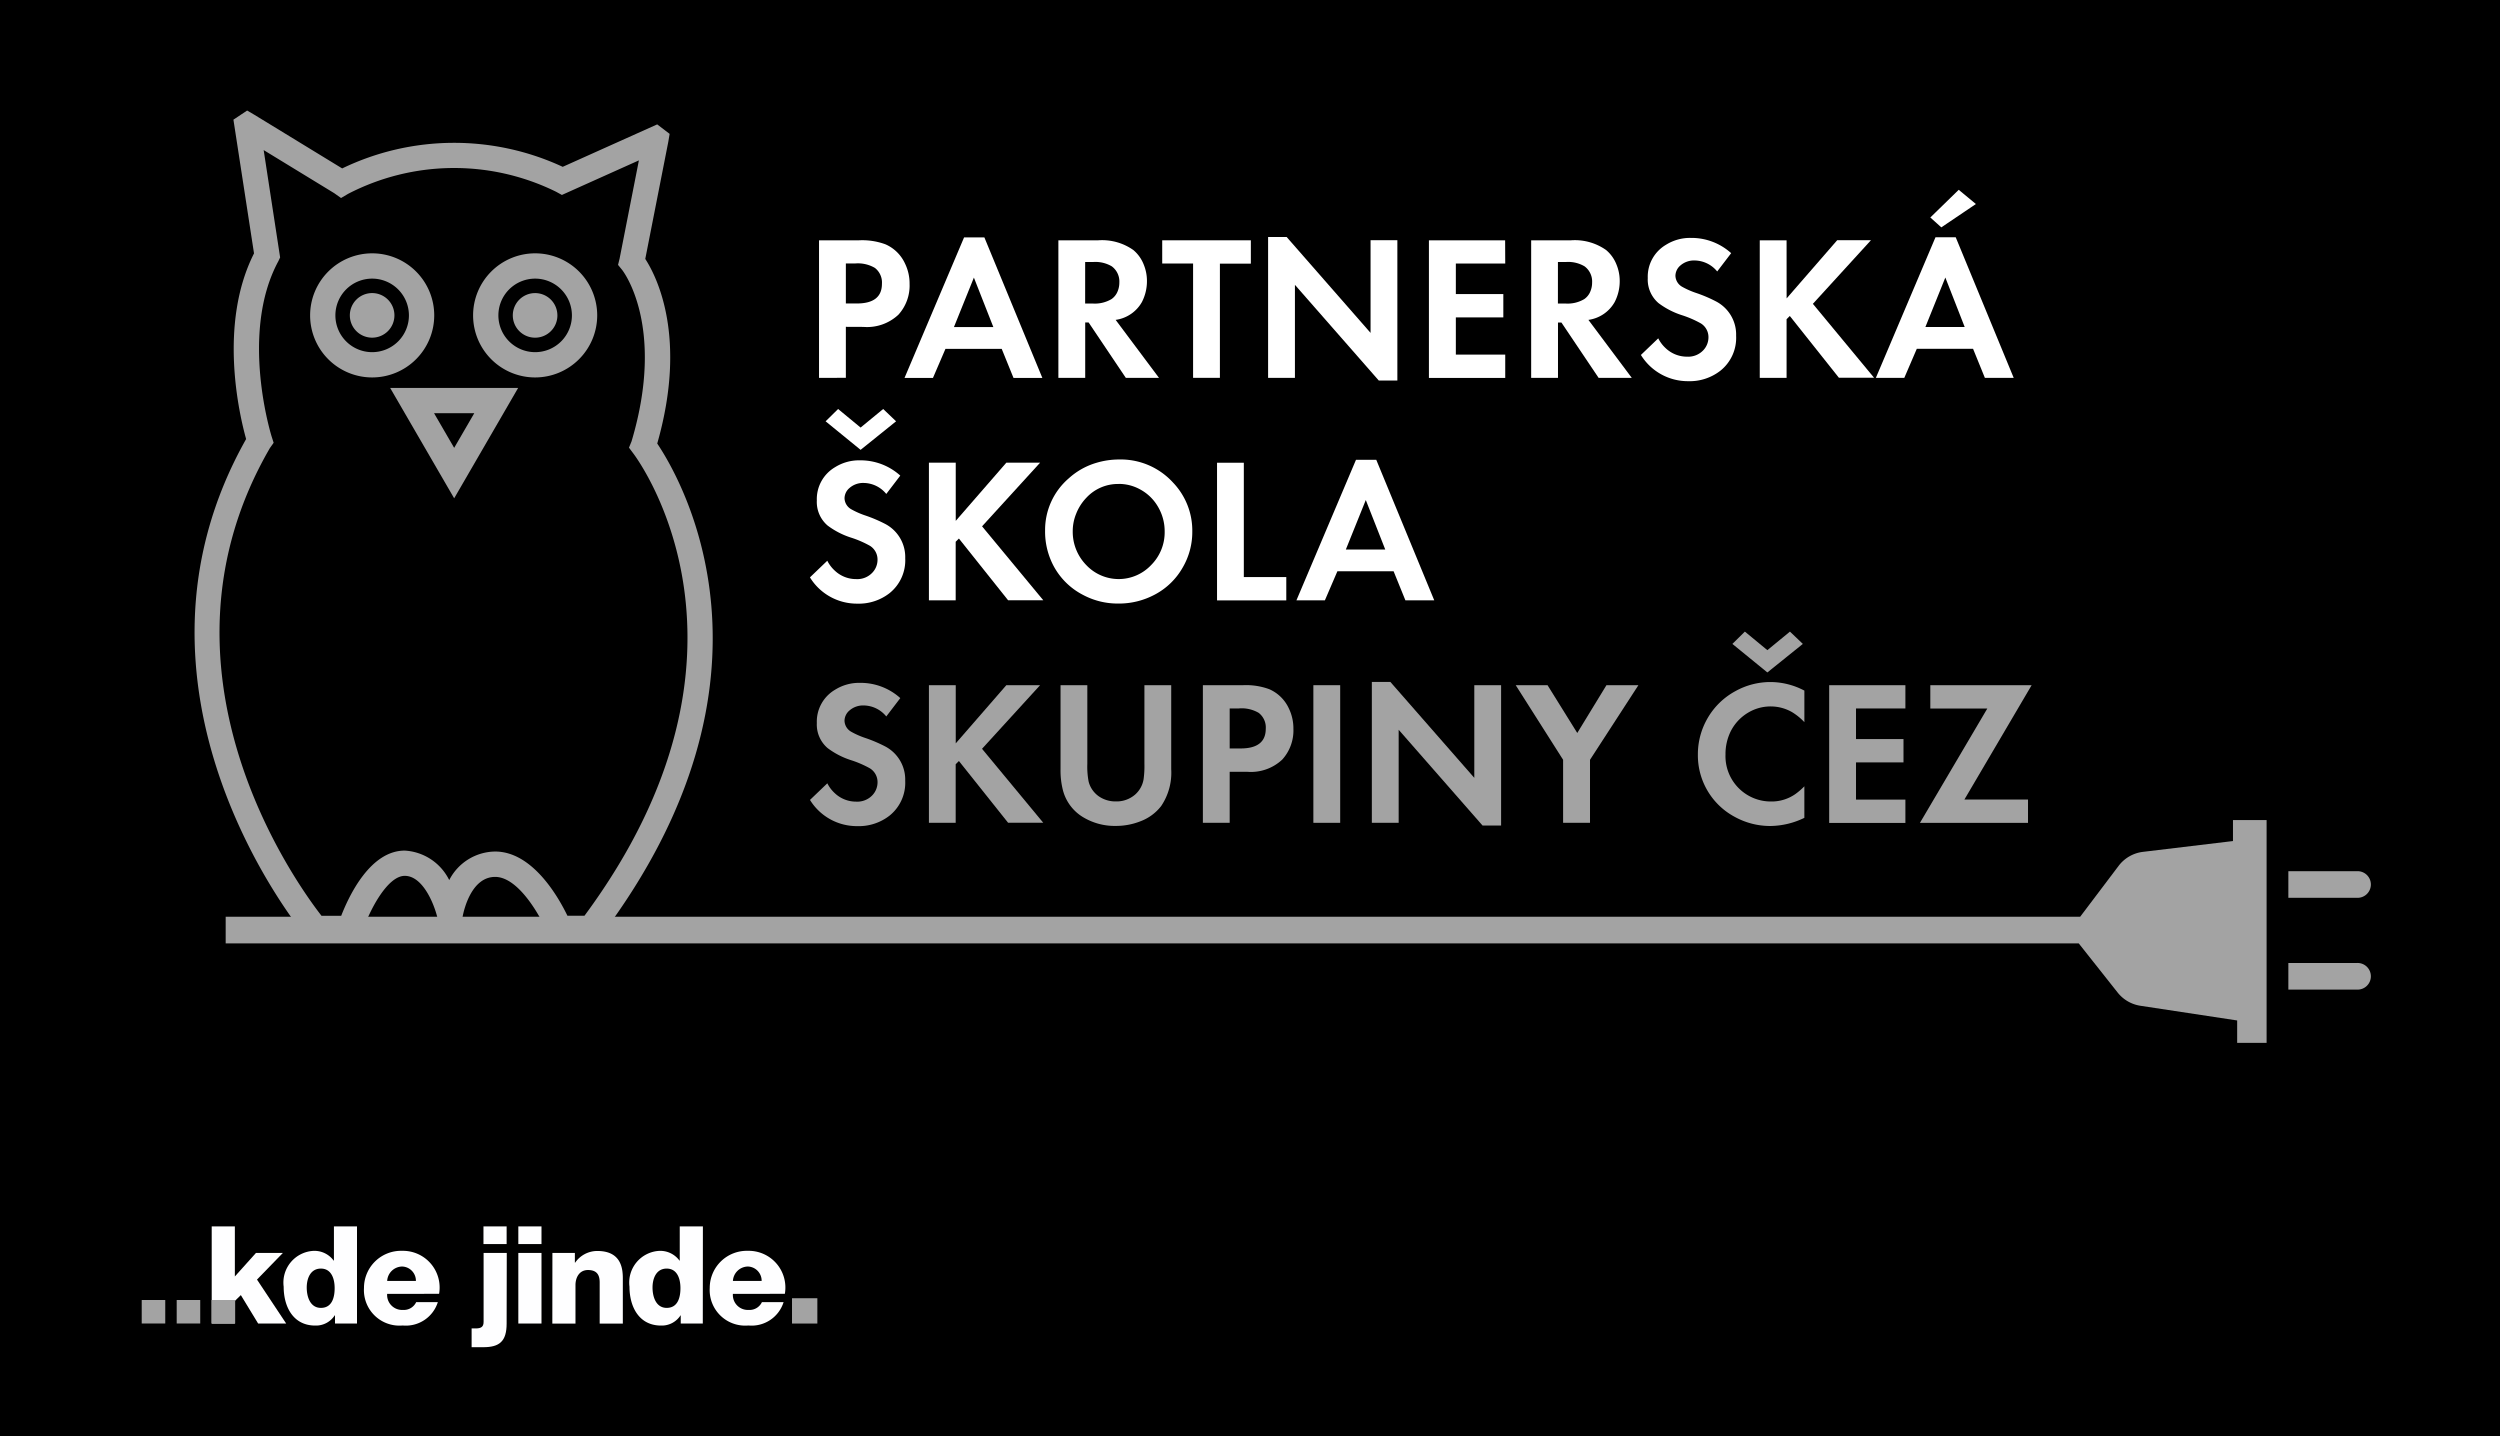 <svg xmlns="http://www.w3.org/2000/svg" xmlns:xlink="http://www.w3.org/1999/xlink" width="128.515" height="73.823" viewBox="0 0 128.515 73.823">
  <defs>
    <clipPath id="clip-path">
      <rect id="Rectangle_646" data-name="Rectangle 646" width="128.515" height="73.823" fill="none"/>
    </clipPath>
  </defs>
  <g id="Group_591" data-name="Group 591" transform="translate(-924.766 -2085)">
    <g id="Group_590" data-name="Group 590" transform="translate(924.766 2085)">
      <rect id="Rectangle_640" data-name="Rectangle 640" width="128.515" height="73.823"/>
      <g id="Group_589" data-name="Group 589">
        <g id="Group_588" data-name="Group 588" clip-path="url(#clip-path)">
          <path id="Path_1778" data-name="Path 1778" d="M66.147,23.448v2.622H64.768V19h2.063a3.436,3.436,0,0,1,1.353.207,1.971,1.971,0,0,1,1,.98,2.346,2.346,0,0,1,.239,1.057,2.225,2.225,0,0,1-.575,1.581,2.356,2.356,0,0,1-1.8.627Zm0-1.2h.565q1.29,0,1.29-1.015a.948.948,0,0,0-.363-.814,1.72,1.72,0,0,0-1.016-.228h-.476Z" transform="translate(-22.665 -6.647)" fill="#fff"/>
          <path id="Path_1779" data-name="Path 1779" d="M76.525,24.5H73.633l-.642,1.493H71.529l3.062-7.225h1.042l2.981,7.225H77.131Zm-.43-1.12-1-2.544-1.026,2.544Z" transform="translate(-25.031 -6.566)" fill="#fff"/>
          <path id="Path_1780" data-name="Path 1780" d="M86.639,23.091l2.228,2.98H87.162L85.25,23.225h-.176v2.845H83.695V19h2.053a2.783,2.783,0,0,1,1.8.5,1.847,1.847,0,0,1,.534.746,2.2,2.2,0,0,1,.166.844,2.337,2.337,0,0,1-.259,1.084,1.837,1.837,0,0,1-1.353.917m-1.565-.84h.4a1.675,1.675,0,0,0,.954-.228.881.881,0,0,0,.316-.4,1.157,1.157,0,0,0,.088-.45.971.971,0,0,0-.389-.835,1.653,1.653,0,0,0-.948-.223h-.42Z" transform="translate(-29.288 -6.647)" fill="#fff"/>
          <path id="Path_1781" data-name="Path 1781" d="M94.872,26.07H93.494V20.193H91.907V19h4.556v1.2H94.872Z" transform="translate(-32.162 -6.647)" fill="#fff"/>
          <path id="Path_1782" data-name="Path 1782" d="M100.28,25.981v-7.24h.954l4.313,4.929V18.906h1.378v7.215h-.954L101.659,21.2v4.783Z" transform="translate(-35.092 -6.558)" fill="#fff"/>
          <path id="Path_1783" data-name="Path 1783" d="M116.923,20.193h-2.539v1.571h2.441v1.2h-2.441v1.912h2.539v1.2H113V19h3.918Z" transform="translate(-39.545 -6.647)" fill="#fff"/>
          <path id="Path_1784" data-name="Path 1784" d="M124.025,23.091l2.229,2.98h-1.705l-1.912-2.845h-.176v2.845h-1.379V19h2.052a2.784,2.784,0,0,1,1.8.5,1.853,1.853,0,0,1,.534.746,2.2,2.2,0,0,1,.166.844,2.329,2.329,0,0,1-.259,1.084,1.837,1.837,0,0,1-1.353.917m-1.565-.84h.4a1.675,1.675,0,0,0,.954-.228.873.873,0,0,0,.316-.4,1.157,1.157,0,0,0,.088-.45.97.97,0,0,0-.389-.835,1.65,1.65,0,0,0-.948-.223h-.42Z" transform="translate(-42.371 -6.647)" fill="#fff"/>
          <path id="Path_1785" data-name="Path 1785" d="M134.4,19.595l-.72.943a1.519,1.519,0,0,0-1.151-.565,1.063,1.063,0,0,0-.742.259.707.707,0,0,0-.254.529.675.675,0,0,0,.347.565,4.172,4.172,0,0,0,.731.321,7.2,7.2,0,0,1,1,.426,1.921,1.921,0,0,1,1.042,1.772,2.16,2.16,0,0,1-.8,1.788,2.56,2.56,0,0,1-1.664.545,2.832,2.832,0,0,1-2.431-1.348l.892-.855a1.75,1.75,0,0,0,.383.508,1.591,1.591,0,0,0,1.1.435,1.063,1.063,0,0,0,.844-.342.966.966,0,0,0,.254-.653.829.829,0,0,0-.389-.714,5.255,5.255,0,0,0-.984-.426,4.055,4.055,0,0,1-1.192-.617,1.591,1.591,0,0,1-.555-1.29,1.9,1.9,0,0,1,.939-1.711,2.327,2.327,0,0,1,1.275-.352,3.044,3.044,0,0,1,2.072.783" transform="translate(-45.406 -6.583)" fill="#fff"/>
          <path id="Path_1786" data-name="Path 1786" d="M140.542,21.986l2.6-2.991h1.736l-2.986,3.271,3.146,3.8h-1.808l-2.524-3.176-.166.165V26.07h-1.379V19h1.379Z" transform="translate(-48.699 -6.647)" fill="#fff"/>
          <path id="Path_1787" data-name="Path 1787" d="M153.337,23.183h-2.892l-.642,1.493h-1.462l3.064-7.225h1.041l2.98,7.225h-1.482Zm-.43-1.119-.995-2.545-1.026,2.545Zm.576-6.323-1.778,1.2-.565-.508L152.6,15.01Z" transform="translate(-51.91 -5.253)" fill="#fff"/>
          <path id="Path_1788" data-name="Path 1788" d="M68.694,35.769l-.72.943a1.519,1.519,0,0,0-1.151-.565,1.058,1.058,0,0,0-.741.26.7.7,0,0,0-.254.528.672.672,0,0,0,.347.565,4.144,4.144,0,0,0,.731.322,7.278,7.278,0,0,1,1,.425,1.921,1.921,0,0,1,1.042,1.772,2.162,2.162,0,0,1-.8,1.788,2.563,2.563,0,0,1-1.664.544A2.83,2.83,0,0,1,64.05,41l.892-.855a1.751,1.751,0,0,0,.384.508,1.586,1.586,0,0,0,1.1.436,1.062,1.062,0,0,0,.844-.343.963.963,0,0,0,.254-.653.83.83,0,0,0-.389-.715,5.263,5.263,0,0,0-.985-.425,4.066,4.066,0,0,1-1.192-.617,1.594,1.594,0,0,1-.554-1.29,1.9,1.9,0,0,1,.938-1.71,2.326,2.326,0,0,1,1.275-.352,3.046,3.046,0,0,1,2.073.782m-3.835-2.788.643-.633,1.156.954,1.161-.954.663.633-1.824,1.467Z" transform="translate(-22.414 -11.32)" fill="#fff"/>
          <path id="Path_1789" data-name="Path 1789" d="M74.837,39.58l2.6-2.991h1.736L76.19,39.86l3.146,3.8H77.527L75,40.488l-.166.165v3.012H73.458V36.589h1.379Z" transform="translate(-25.706 -12.804)" fill="#fff"/>
          <path id="Path_1790" data-name="Path 1790" d="M86.443,36.335a3.642,3.642,0,0,1,2.778,1.187,3.569,3.569,0,0,1,.99,2.519,3.624,3.624,0,0,1-.5,1.86,3.55,3.55,0,0,1-1.415,1.373,3.9,3.9,0,0,1-1.9.467A3.773,3.773,0,0,1,84.6,43.3a3.574,3.574,0,0,1-1.5-1.456,3.767,3.767,0,0,1-.456-1.855,3.5,3.5,0,0,1,1.223-2.69,3.643,3.643,0,0,1,1.4-.788,4.092,4.092,0,0,1,1.177-.176m-.021,1.259a2.216,2.216,0,0,0-1.664.716,2.505,2.505,0,0,0-.518.814,2.377,2.377,0,0,0-.176.881,2.447,2.447,0,0,0,.694,1.756,2.292,2.292,0,0,0,3.338,0,2.384,2.384,0,0,0,.694-1.725,2.48,2.48,0,0,0-.346-1.275,2.344,2.344,0,0,0-.939-.9,2.261,2.261,0,0,0-1.083-.27" transform="translate(-28.92 -12.715)" fill="#fff"/>
          <path id="Path_1791" data-name="Path 1791" d="M97.617,36.59v5.878H99.8v1.2h-3.56V36.59Z" transform="translate(-33.677 -12.804)" fill="#fff"/>
          <path id="Path_1792" data-name="Path 1792" d="M107.516,42.091h-2.891l-.642,1.493H102.52l3.062-7.225h1.042l2.981,7.225h-1.483Zm-.43-1.119-1-2.545-1.026,2.545Z" transform="translate(-35.876 -12.723)" fill="#fff"/>
          <path id="Path_1793" data-name="Path 1793" d="M68.694,54.784l-.72.943a1.519,1.519,0,0,0-1.151-.565,1.062,1.062,0,0,0-.742.259.705.705,0,0,0-.254.529.673.673,0,0,0,.347.565,4.159,4.159,0,0,0,.731.321,7.316,7.316,0,0,1,1,.425,1.922,1.922,0,0,1,1.042,1.772,2.162,2.162,0,0,1-.8,1.788,2.562,2.562,0,0,1-1.664.544,2.829,2.829,0,0,1-2.431-1.347l.892-.855a1.747,1.747,0,0,0,.383.508,1.59,1.59,0,0,0,1.1.435,1.064,1.064,0,0,0,.844-.342.966.966,0,0,0,.254-.653.832.832,0,0,0-.389-.715,5.31,5.31,0,0,0-.985-.425,4.055,4.055,0,0,1-1.192-.617,1.593,1.593,0,0,1-.555-1.29,1.9,1.9,0,0,1,.938-1.711A2.33,2.33,0,0,1,66.621,54a3.046,3.046,0,0,1,2.073.783" transform="translate(-22.414 -18.897)" fill="#a3a3a3"/>
          <path id="Path_1794" data-name="Path 1794" d="M74.837,57.175l2.6-2.991h1.736l-2.985,3.27,3.146,3.8H77.527L75,58.082l-.166.166v3.011H73.458V54.184h1.379Z" transform="translate(-25.706 -18.961)" fill="#a3a3a3"/>
          <path id="Path_1795" data-name="Path 1795" d="M85.242,54.184v4.048a4.079,4.079,0,0,0,.068.912,1.327,1.327,0,0,0,.513.746,1.5,1.5,0,0,0,.886.269,1.451,1.451,0,0,0,.99-.352,1.34,1.34,0,0,0,.436-.792,4.941,4.941,0,0,0,.042-.783V54.184h1.378v4.322a3.06,3.06,0,0,1-.518,1.892,2.423,2.423,0,0,1-1.078.787,3.39,3.39,0,0,1-1.249.233,3.142,3.142,0,0,1-1.731-.477,2.287,2.287,0,0,1-.99-1.353,4.092,4.092,0,0,1-.124-1.083V54.184Z" transform="translate(-29.347 -18.961)" fill="#a3a3a3"/>
          <path id="Path_1796" data-name="Path 1796" d="M96.5,58.636v2.622H95.122V54.184h2.063a3.438,3.438,0,0,1,1.353.207,1.976,1.976,0,0,1,1,.98,2.354,2.354,0,0,1,.238,1.057,2.226,2.226,0,0,1-.575,1.581,2.354,2.354,0,0,1-1.8.627Zm0-1.2h.564q1.291,0,1.291-1.015a.948.948,0,0,0-.363-.814,1.721,1.721,0,0,0-1.016-.228H96.5Z" transform="translate(-33.287 -18.961)" fill="#a3a3a3"/>
          <rect id="Rectangle_641" data-name="Rectangle 641" width="1.379" height="7.075" transform="translate(67.515 35.223)" fill="#a3a3a3"/>
          <path id="Path_1797" data-name="Path 1797" d="M108.484,61.169v-7.24h.954l4.313,4.929V54.095h1.378v7.214h-.954l-4.312-4.923v4.783Z" transform="translate(-37.963 -18.872)" fill="#a3a3a3"/>
          <path id="Path_1798" data-name="Path 1798" d="M122.3,58.019l-2.436-3.835H121.5l1.528,2.457,1.5-2.457h1.643l-2.488,3.835v3.239H122.3Z" transform="translate(-41.947 -18.961)" fill="#a3a3a3"/>
          <path id="Path_1799" data-name="Path 1799" d="M139.742,52.975V54.6a3.078,3.078,0,0,0-.622-.508,2.2,2.2,0,0,0-1.11-.3,2.236,2.236,0,0,0-1.145.311,2.344,2.344,0,0,0-.913.974,2.64,2.64,0,0,0-.265,1.187,2.332,2.332,0,0,0,2.349,2.415,2.132,2.132,0,0,0,1.259-.394,3.483,3.483,0,0,0,.446-.388v1.622a4.09,4.09,0,0,1-1.736.419,3.779,3.779,0,0,1-1.846-.471,3.586,3.586,0,0,1-1.892-3.192,3.7,3.7,0,0,1,.492-1.866,3.659,3.659,0,0,1,1.431-1.4,3.7,3.7,0,0,1,1.824-.471,3.757,3.757,0,0,1,1.727.44m-3.7-2.4.642-.633,1.156.954,1.161-.954.663.633-1.824,1.467Z" transform="translate(-46.986 -17.477)" fill="#a3a3a3"/>
          <path id="Path_1800" data-name="Path 1800" d="M148.568,55.382h-2.539v1.571h2.441v1.2h-2.441v1.912h2.539v1.2H144.65V54.184h3.918Z" transform="translate(-50.619 -18.961)" fill="#a3a3a3"/>
          <path id="Path_1801" data-name="Path 1801" d="M154.111,60.062h3.27v1.2h-5.556l3.463-5.877h-2.929v-1.2h5.208Z" transform="translate(-53.129 -18.961)" fill="#a3a3a3"/>
          <path id="Path_1802" data-name="Path 1802" d="M16.741,96.982h1.19v2.574l1.086-1.21H20.4l-1.331,1.37,1.5,2.259H19.128l-.889-1.461-.308.3v1.161h-1.19Z" transform="translate(-5.858 -33.938)" fill="#fefeff"/>
          <path id="Path_1803" data-name="Path 1803" d="M26.2,101.975H25.069v-.42h-.014a1.146,1.146,0,0,1-1,.525c-1.141,0-1.625-.972-1.625-2a1.632,1.632,0,0,1,1.534-1.84,1.225,1.225,0,0,1,1.036.5h.014V96.982H26.2Zm-2.584-1.853c0,.5.189,1.049.728,1.049.581,0,.707-.552.707-1.013,0-.525-.189-1.007-.707-1.007-.539,0-.728.51-.728.972" transform="translate(-7.848 -33.938)" fill="#fefeff"/>
          <path id="Path_1804" data-name="Path 1804" d="M29.975,101.129a.771.771,0,0,0,.813.825.7.7,0,0,0,.679-.4H32.58a1.724,1.724,0,0,1-1.807,1.2,1.826,1.826,0,0,1-1.989-1.929,1.906,1.906,0,0,1,1.961-1.909,1.887,1.887,0,0,1,1.9,2.21Zm1.478-.664a.731.731,0,0,0-.707-.742.784.784,0,0,0-.77.742Z" transform="translate(-10.073 -34.616)" fill="#fefeff"/>
          <path id="Path_1805" data-name="Path 1805" d="M39.091,101.975c0,.916-.365,1.217-1.2,1.217h-.6v-.965h.238c.245-.007.378-.078.378-.336V98.346h1.191Zm0-4.084H37.9v-.909h1.191Z" transform="translate(-13.047 -33.938)" fill="#fefeff"/>
          <path id="Path_1806" data-name="Path 1806" d="M42.18,97.892H40.989v-.909H42.18Zm-1.191.454H42.18v3.629H40.989Z" transform="translate(-14.344 -33.938)" fill="#fefeff"/>
          <path id="Path_1807" data-name="Path 1807" d="M43.683,99.024h1.155v.5h.014a1.382,1.382,0,0,1,1.142-.6c1.211,0,1.309.881,1.309,1.405v2.329h-1.19v-2.119c0-.35-.119-.636-.6-.636-.448,0-.644.385-.644.776v1.979h-1.19Z" transform="translate(-15.286 -34.616)" fill="#fefeff"/>
          <path id="Path_1808" data-name="Path 1808" d="M53.544,101.975H52.41v-.42H52.4a1.146,1.146,0,0,1-1,.525c-1.141,0-1.625-.972-1.625-2a1.632,1.632,0,0,1,1.534-1.84,1.225,1.225,0,0,1,1.036.5h.014V96.982h1.19Zm-2.584-1.853c0,.5.189,1.049.728,1.049.581,0,.707-.552.707-1.013,0-.525-.189-1.007-.707-1.007-.539,0-.728.51-.728.972" transform="translate(-17.416 -33.938)" fill="#fefeff"/>
          <path id="Path_1809" data-name="Path 1809" d="M57.316,101.129a.771.771,0,0,0,.813.825.7.7,0,0,0,.679-.4h1.114a1.724,1.724,0,0,1-1.807,1.2,1.826,1.826,0,0,1-1.989-1.929,1.906,1.906,0,0,1,1.961-1.909,1.887,1.887,0,0,1,1.9,2.21Zm1.478-.664a.731.731,0,0,0-.707-.742.784.784,0,0,0-.77.742Z" transform="translate(-19.641 -34.616)" fill="#fefeff"/>
          <rect id="Rectangle_642" data-name="Rectangle 642" width="1.303" height="1.301" transform="translate(40.714 66.737)" fill="#a3a3a3"/>
          <rect id="Rectangle_643" data-name="Rectangle 643" width="1.21" height="1.208" transform="translate(7.285 66.828)" fill="#a3a3a3"/>
          <rect id="Rectangle_644" data-name="Rectangle 644" width="1.21" height="1.208" transform="translate(9.083 66.828)" fill="#a3a3a3"/>
          <rect id="Rectangle_645" data-name="Rectangle 645" width="1.21" height="1.208" transform="translate(10.879 66.828)" fill="#a3a3a3"/>
          <path id="Path_1810" data-name="Path 1810" d="M34.144,36.35l-3.291-5.675h6.58ZM33.11,31.975l1.034,1.782,1.034-1.782Z" transform="translate(-10.797 -10.734)" fill="#a3a3a3"/>
          <path id="Path_1811" data-name="Path 1811" d="M27.713,26.414a3.19,3.19,0,1,1,3.191-3.19,3.193,3.193,0,0,1-3.191,3.19m0-5.08a1.89,1.89,0,1,0,1.89,1.89,1.892,1.892,0,0,0-1.89-1.89" transform="translate(-8.582 -7.011)" fill="#a3a3a3"/>
          <path id="Path_1812" data-name="Path 1812" d="M40.6,26.414a3.19,3.19,0,1,1,3.19-3.19,3.194,3.194,0,0,1-3.19,3.19m0-5.08a1.89,1.89,0,1,0,1.89,1.89,1.892,1.892,0,0,0-1.89-1.89" transform="translate(-13.09 -7.011)" fill="#a3a3a3"/>
          <path id="Path_1813" data-name="Path 1813" d="M29.958,24.324a1.146,1.146,0,1,0-1.145,1.145,1.146,1.146,0,0,0,1.145-1.145" transform="translate(-9.682 -8.111)" fill="#a3a3a3"/>
          <path id="Path_1814" data-name="Path 1814" d="M42.844,24.324A1.146,1.146,0,1,0,41.7,25.47a1.146,1.146,0,0,0,1.145-1.145" transform="translate(-14.191 -8.111)" fill="#a3a3a3"/>
          <path id="Path_1815" data-name="Path 1815" d="M35.745,51.429H33.722l-.186-.393c-.341-.817-1.48-2.9-2.7-2.9s-1.608,1.7-1.671,2.037l-.094.512-1.058.053-.148-.519c-.2-.8-.785-2.137-1.676-2.137s-1.82,1.776-2.19,2.9l-.148.446-2.552.008-.2-.236c-.428-.518-10.318-12.712-3.065-25.572-.337-1.207-1.446-5.881.406-9.544L17.381,9.209l.705-.469.367.215,4.519,2.761a13.245,13.245,0,0,1,11.337-.082l4.857-2.182.639.488-.068.406-1.184,6.022c.582.9,2.179,4.015.615,9.49,1.264,1.883,7.122,12.018-2.89,25.306l-.2.259ZM18.936,10.773l.846,5.519-.094.2c-2,3.7-.356,8.964-.339,9.016l.1.312-.193.272c-6.574,11.339,1.279,22.277,2.653,24.043h1.013c.42-1.079,1.512-3.351,3.267-3.351A2.721,2.721,0,0,1,28.475,48.3a2.686,2.686,0,0,1,2.361-1.468c1.913,0,3.24,2.317,3.715,3.3h.877c10-13.526,2.823-23.348,2.511-23.762l-.224-.3.133-.325c1.773-5.946-.463-8.785-.486-8.814l-.209-.256.081-.328.991-5.045L34.267,13.08l-.3-.165a11.852,11.852,0,0,0-10.692.109l-.361.213-.353-.25Z" transform="translate(-5.382 -3.058)" fill="#a3a3a3"/>
          <path id="Path_1816" data-name="Path 1816" d="M17.846,69.818h95.332l1.976-2.615a1.848,1.848,0,0,1,1.255-.721l4.624-.555v-1.08h1.729V76.3h-1.513V75.15l-4.972-.755a1.85,1.85,0,0,1-1.173-.681l-2-2.527H17.846Z" transform="translate(-6.245 -22.692)" fill="#a3a3a3"/>
          <path id="Path_1817" data-name="Path 1817" d="M184.491,70.261H180.96V68.892h3.531a.685.685,0,1,1,0,1.369" transform="translate(-63.325 -24.108)" fill="#a3a3a3"/>
          <path id="Path_1818" data-name="Path 1818" d="M184.491,77.521H180.96V76.152h3.531a.685.685,0,1,1,0,1.369" transform="translate(-63.325 -26.649)" fill="#a3a3a3"/>
        </g>
      </g>
    </g>
  </g>
</svg>
